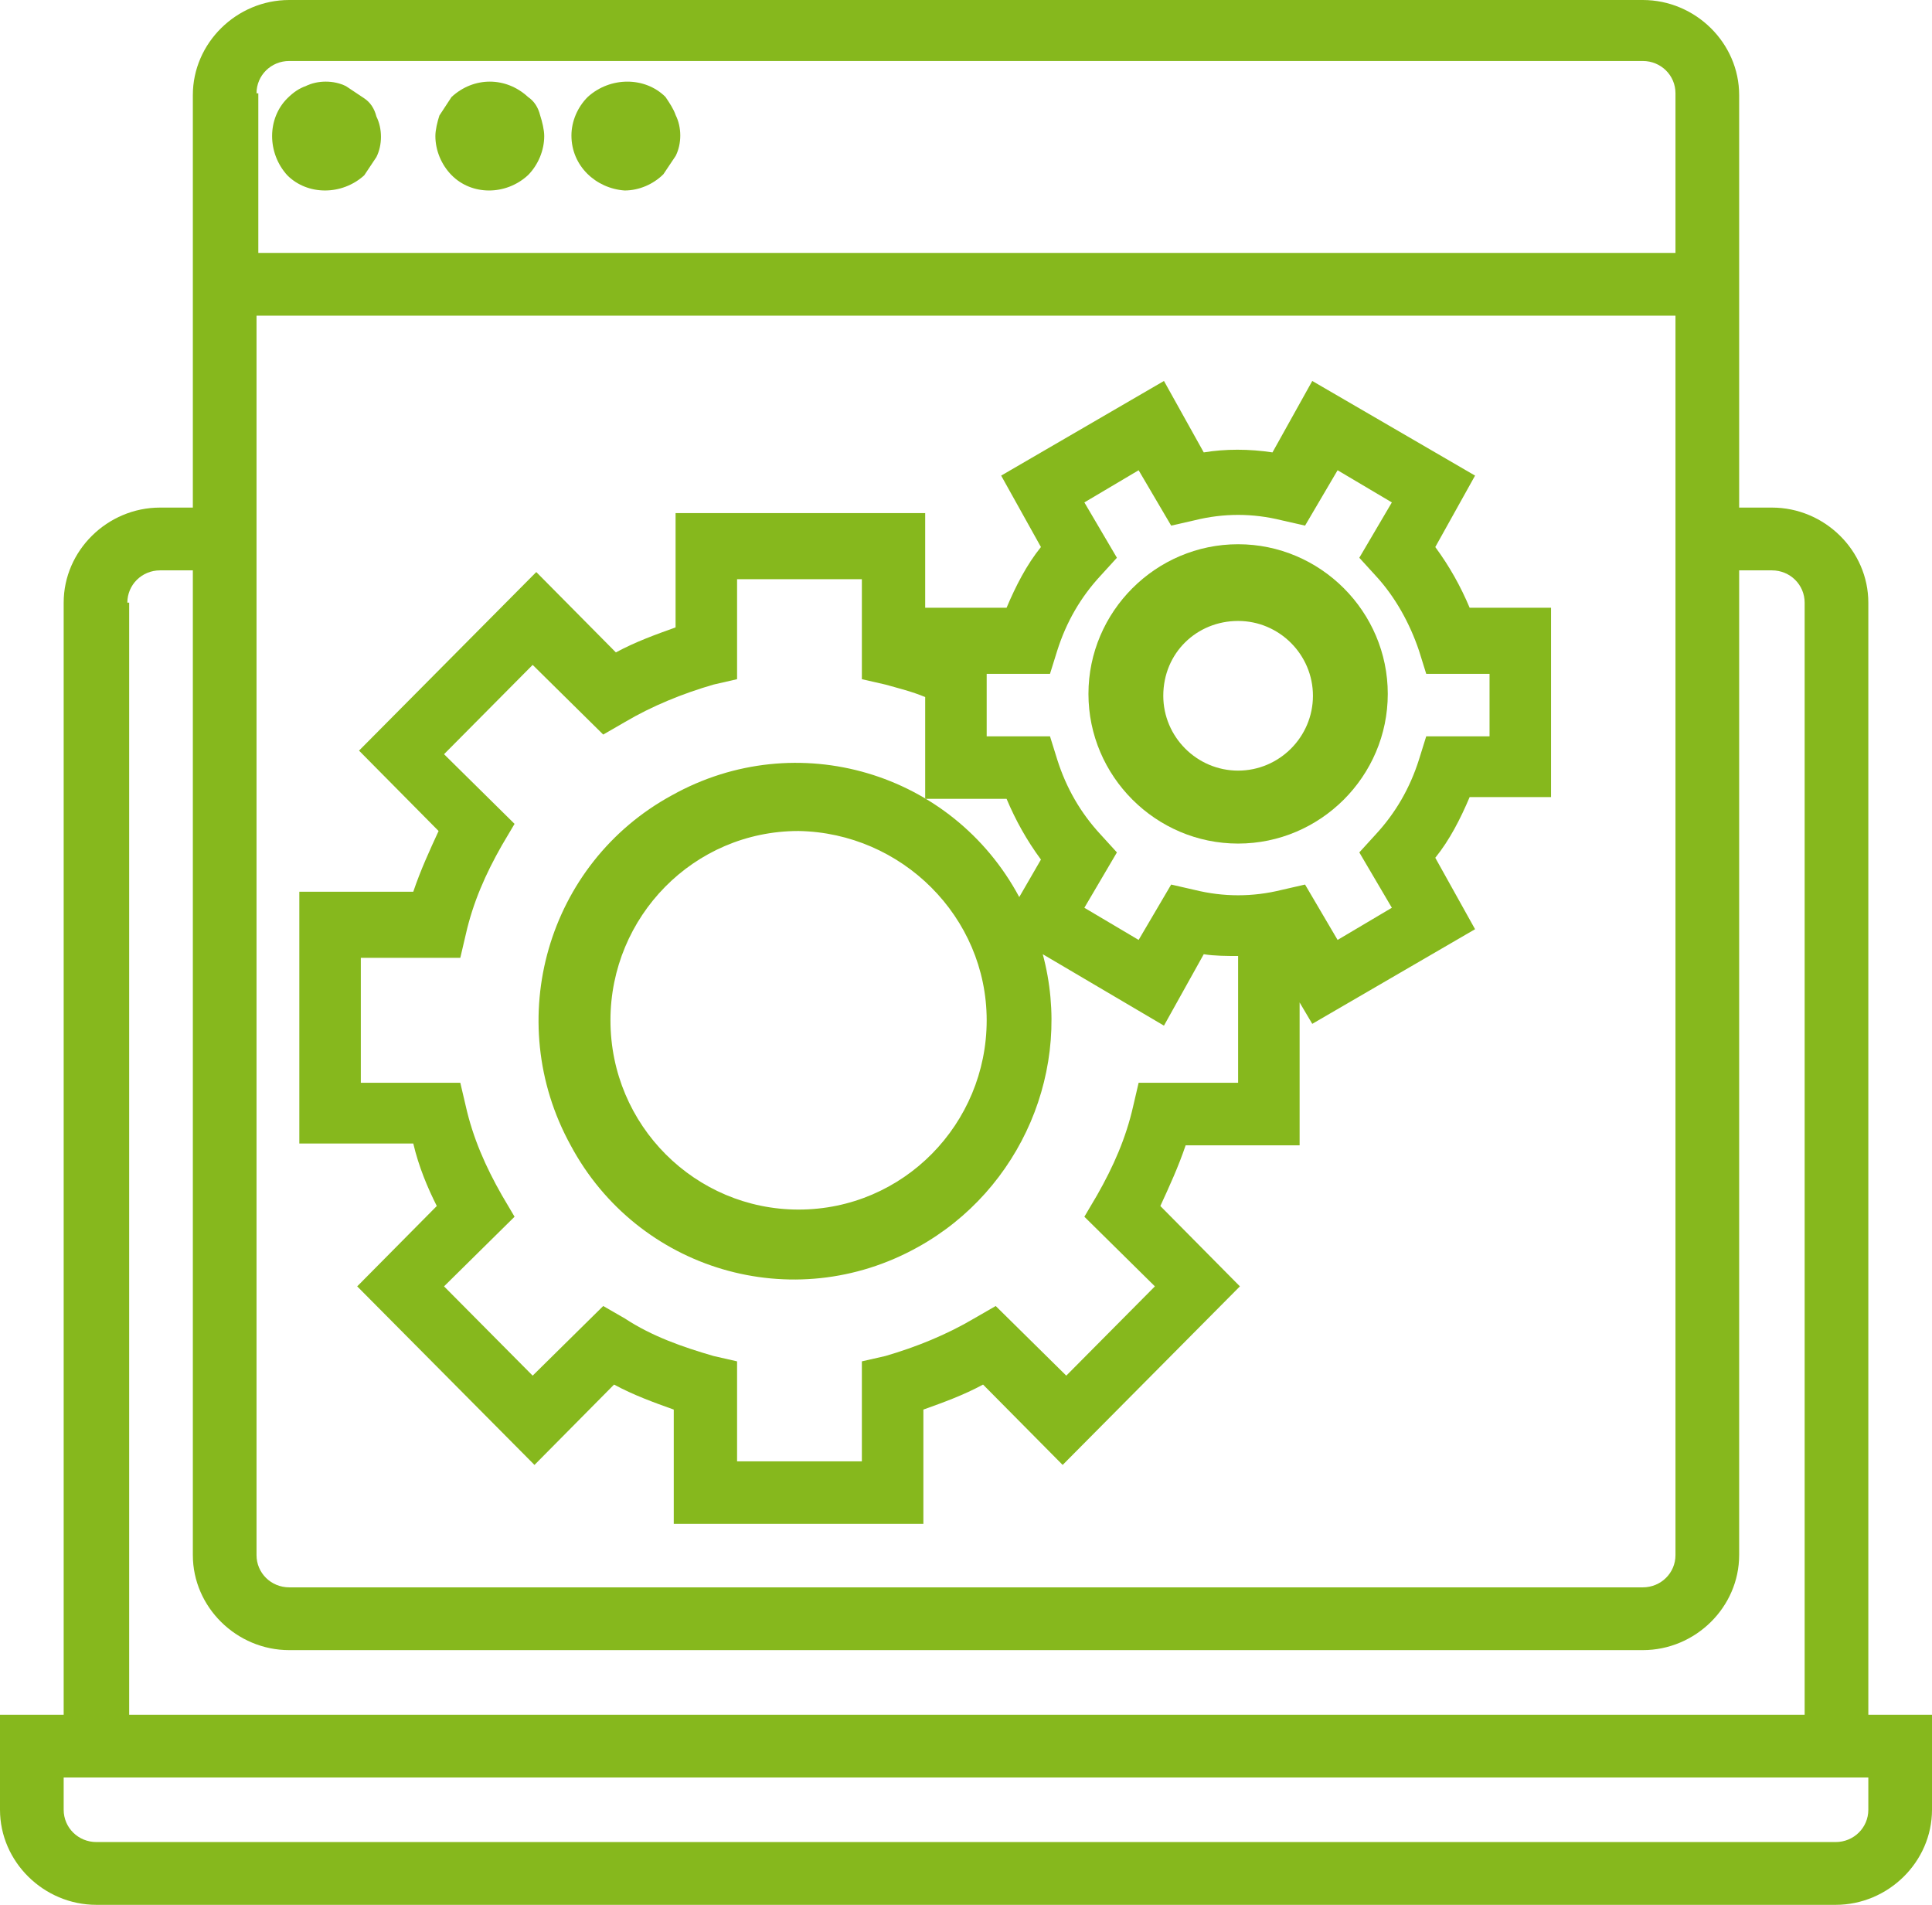 <?xml version="1.0" encoding="UTF-8"?> <svg xmlns="http://www.w3.org/2000/svg" xmlns:xlink="http://www.w3.org/1999/xlink" width="71px" height="70px" viewBox="0 0 71 70" version="1.1"><!-- Generator: Sketch 61.2 (89653) - https://sketch.com --><title>icon_business_consultancy_over</title><desc>Created with Sketch.</desc><g id="Page-1" stroke="none" stroke-width="1" fill="none" fill-rule="evenodd"><g id="Servicios" transform="translate(-909, -1162)" fill="#86B81D"><g id="iconos-servicios" transform="translate(120, 1162)"><g id="business-consultancy" transform="translate(789, 0)"><g id="icon_business_consultancy_over"><path d="M68.66,22.147 C68.66,20.236 67.056,18.653 65.117,18.653 L63.913,18.653 L63.913,3.493 C63.913,1.582 62.309,0 60.37,0 L10.63,0 C8.691,0 7.087,1.582 7.087,3.493 L7.087,18.653 L5.883,18.653 C3.944,18.653 2.34,20.236 2.34,22.147 L2.34,63.013 L0,63.013 L0,66.506 C0,68.417 1.605,70 3.543,70 L67.457,70 C69.395,70 71,68.417 71,66.506 L71,63.013 L68.66,63.013 L68.66,22.147 Z M9.427,3.428 C9.427,2.769 9.961,2.241 10.63,2.241 L60.37,2.241 C61.039,2.241 61.573,2.769 61.573,3.428 L61.573,9.294 L9.493,9.294 L9.493,3.428 L9.427,3.428 Z M61.573,11.601 L61.573,57.147 C61.573,57.806 61.039,58.333 60.37,58.333 L10.63,58.333 C9.961,58.333 9.427,57.806 9.427,57.147 L9.427,11.601 L61.573,11.601 Z M4.68,22.147 C4.68,21.488 5.215,20.96 5.883,20.96 L7.087,20.96 L7.087,57.147 C7.087,59.058 8.691,60.64 10.63,60.64 L60.37,60.64 C62.309,60.64 63.913,59.058 63.913,57.147 L63.913,20.96 L65.117,20.96 C65.785,20.96 66.32,21.488 66.32,22.147 L66.32,63.013 L4.747,63.013 L4.747,22.147 L4.68,22.147 Z M68.66,66.506 C68.66,67.165 68.125,67.693 67.457,67.693 L3.543,67.693 C2.875,67.693 2.34,67.165 2.34,66.506 L2.34,65.32 L68.66,65.32 L68.66,66.506 Z" id="Fill-24"></path><path d="M13.386,3.614 C13.163,3.465 12.94,3.316 12.716,3.167 C12.27,2.944 11.674,2.944 11.228,3.167 C11.005,3.242 10.781,3.391 10.558,3.614 C9.814,4.358 9.814,5.623 10.558,6.442 C11.302,7.186 12.567,7.186 13.386,6.442 C13.535,6.219 13.684,5.995 13.833,5.771 C14.056,5.326 14.056,4.73 13.833,4.283 C13.758,3.986 13.609,3.763 13.386,3.614" id="Fill-25"></path><path d="M19.407,3.566 C18.593,2.811 17.407,2.811 16.593,3.566 C16.444,3.792 16.296,4.019 16.148,4.245 C16.074,4.472 16,4.774 16,4.999 C16,5.528 16.222,6.057 16.593,6.434 C17.333,7.189 18.593,7.189 19.407,6.434 C19.778,6.057 20,5.528 20,4.999 C20,4.774 19.926,4.472 19.852,4.245 C19.778,3.943 19.63,3.717 19.407,3.566" id="Fill-26"></path><path d="M24.455,3.561 C23.704,2.813 22.427,2.813 21.601,3.561 C21.225,3.935 21,4.458 21,4.981 C21,6.102 21.901,6.925 22.953,7 C23.479,7 24.005,6.776 24.38,6.402 C24.531,6.178 24.681,5.953 24.831,5.728 C25.056,5.28 25.056,4.682 24.831,4.233 C24.756,4.009 24.606,3.785 24.455,3.561" id="Fill-27"></path><path d="M16.052,44.319 L13.127,47.272 L19.642,53.834 L22.566,50.881 C23.298,51.276 24.029,51.538 24.76,51.8 L24.76,56 L33.934,56 L33.934,51.8 C34.665,51.538 35.396,51.276 36.127,50.881 L39.052,53.834 L45.566,47.272 L42.642,44.319 C42.974,43.597 43.306,42.875 43.572,42.088 L47.76,42.088 L47.76,36.838 L48.225,37.625 L54.208,34.147 L52.746,31.522 C53.277,30.866 53.676,30.078 54.009,29.291 L57,29.291 L57,22.334 L54.009,22.334 C53.676,21.547 53.277,20.825 52.746,20.103 L54.208,17.478 L48.225,14 L46.763,16.625 C45.899,16.494 45.035,16.494 44.237,16.625 L42.775,14 L36.792,17.478 L38.254,20.103 C37.723,20.759 37.324,21.547 36.991,22.334 L34,22.334 L34,18.856 L24.827,18.856 L24.827,23.056 C24.095,23.319 23.364,23.581 22.633,23.975 L19.708,21.022 L13.194,27.584 L16.118,30.538 C15.786,31.259 15.454,31.981 15.188,32.769 L11,32.769 L11,42.022 L15.188,42.022 C15.387,42.875 15.72,43.663 16.052,44.319 L16.052,44.319 Z M38.587,24.762 L38.853,23.909 C39.185,22.859 39.717,21.941 40.448,21.153 L41.046,20.497 L39.85,18.463 L41.844,17.281 L43.04,19.316 L43.905,19.119 C44.968,18.856 46.032,18.856 47.095,19.119 L47.96,19.316 L49.156,17.281 L51.15,18.463 L49.954,20.497 L50.552,21.153 C51.283,21.941 51.815,22.925 52.147,23.909 L52.413,24.762 L54.74,24.762 L54.74,27.059 L52.413,27.059 L52.147,27.913 C51.815,28.963 51.283,29.881 50.552,30.669 L49.954,31.325 L51.15,33.359 L49.156,34.541 L47.96,32.506 L47.095,32.704 C46.032,32.966 44.968,32.966 43.905,32.704 L43.04,32.506 L41.844,34.541 L39.85,33.359 L41.046,31.325 L40.448,30.669 C39.717,29.881 39.185,28.963 38.853,27.913 L38.587,27.059 L36.26,27.059 L36.26,24.762 L38.587,24.762 Z M13.26,35.198 L16.916,35.198 L17.116,34.344 C17.382,33.163 17.847,32.112 18.445,31.062 L18.91,30.276 L16.318,27.716 L19.575,24.434 L22.168,26.994 L22.965,26.534 C23.962,25.944 25.092,25.485 26.223,25.157 L27.087,24.959 L27.087,21.284 L31.673,21.284 L31.673,24.959 L32.538,25.157 C33.003,25.288 33.535,25.419 34,25.616 L34,29.356 L36.991,29.356 C37.324,30.144 37.723,30.866 38.254,31.588 L37.457,32.966 C34.997,28.372 29.28,26.666 24.694,29.225 C20.107,31.719 18.445,37.494 20.971,42.088 C23.431,46.682 29.147,48.388 33.734,45.828 C37.523,43.729 39.451,39.266 38.321,35.066 L42.775,37.691 L44.237,35.066 C44.636,35.131 45.101,35.131 45.5,35.131 L45.5,39.791 L41.844,39.791 L41.645,40.644 C41.379,41.825 40.913,42.875 40.315,43.925 L39.85,44.713 L42.442,47.272 L39.185,50.553 L36.592,47.994 L35.795,48.453 C34.798,49.044 33.668,49.503 32.538,49.831 L31.673,50.028 L31.673,53.703 L27.087,53.703 L27.087,50.028 L26.223,49.831 C25.092,49.503 23.962,49.109 22.965,48.453 L22.168,47.994 L19.575,50.553 L16.318,47.272 L18.91,44.713 L18.445,43.925 C17.847,42.875 17.382,41.825 17.116,40.644 L16.916,39.791 L13.26,39.791 L13.26,35.198 Z M36.26,37.494 C36.26,41.3 33.202,44.45 29.347,44.45 C25.558,44.45 22.434,41.366 22.434,37.494 C22.434,33.688 25.491,30.538 29.347,30.538 C33.136,30.604 36.26,33.688 36.26,37.494 L36.26,37.494 Z" id="Fill-28"></path><path d="M45.5,31 C48.525,31 51,28.525 51,25.5 C51,22.476 48.525,20 45.5,20 C42.475,20 40,22.476 40,25.5 C40,28.525 42.475,31 45.5,31 M45.5,22.819 C47.013,22.819 48.25,24.056 48.25,25.569 C48.25,27.081 47.013,28.319 45.5,28.319 C43.987,28.319 42.75,27.081 42.75,25.569 C42.75,23.988 43.987,22.819 45.5,22.819" id="Fill-29"></path></g></g></g></g></g></svg> 